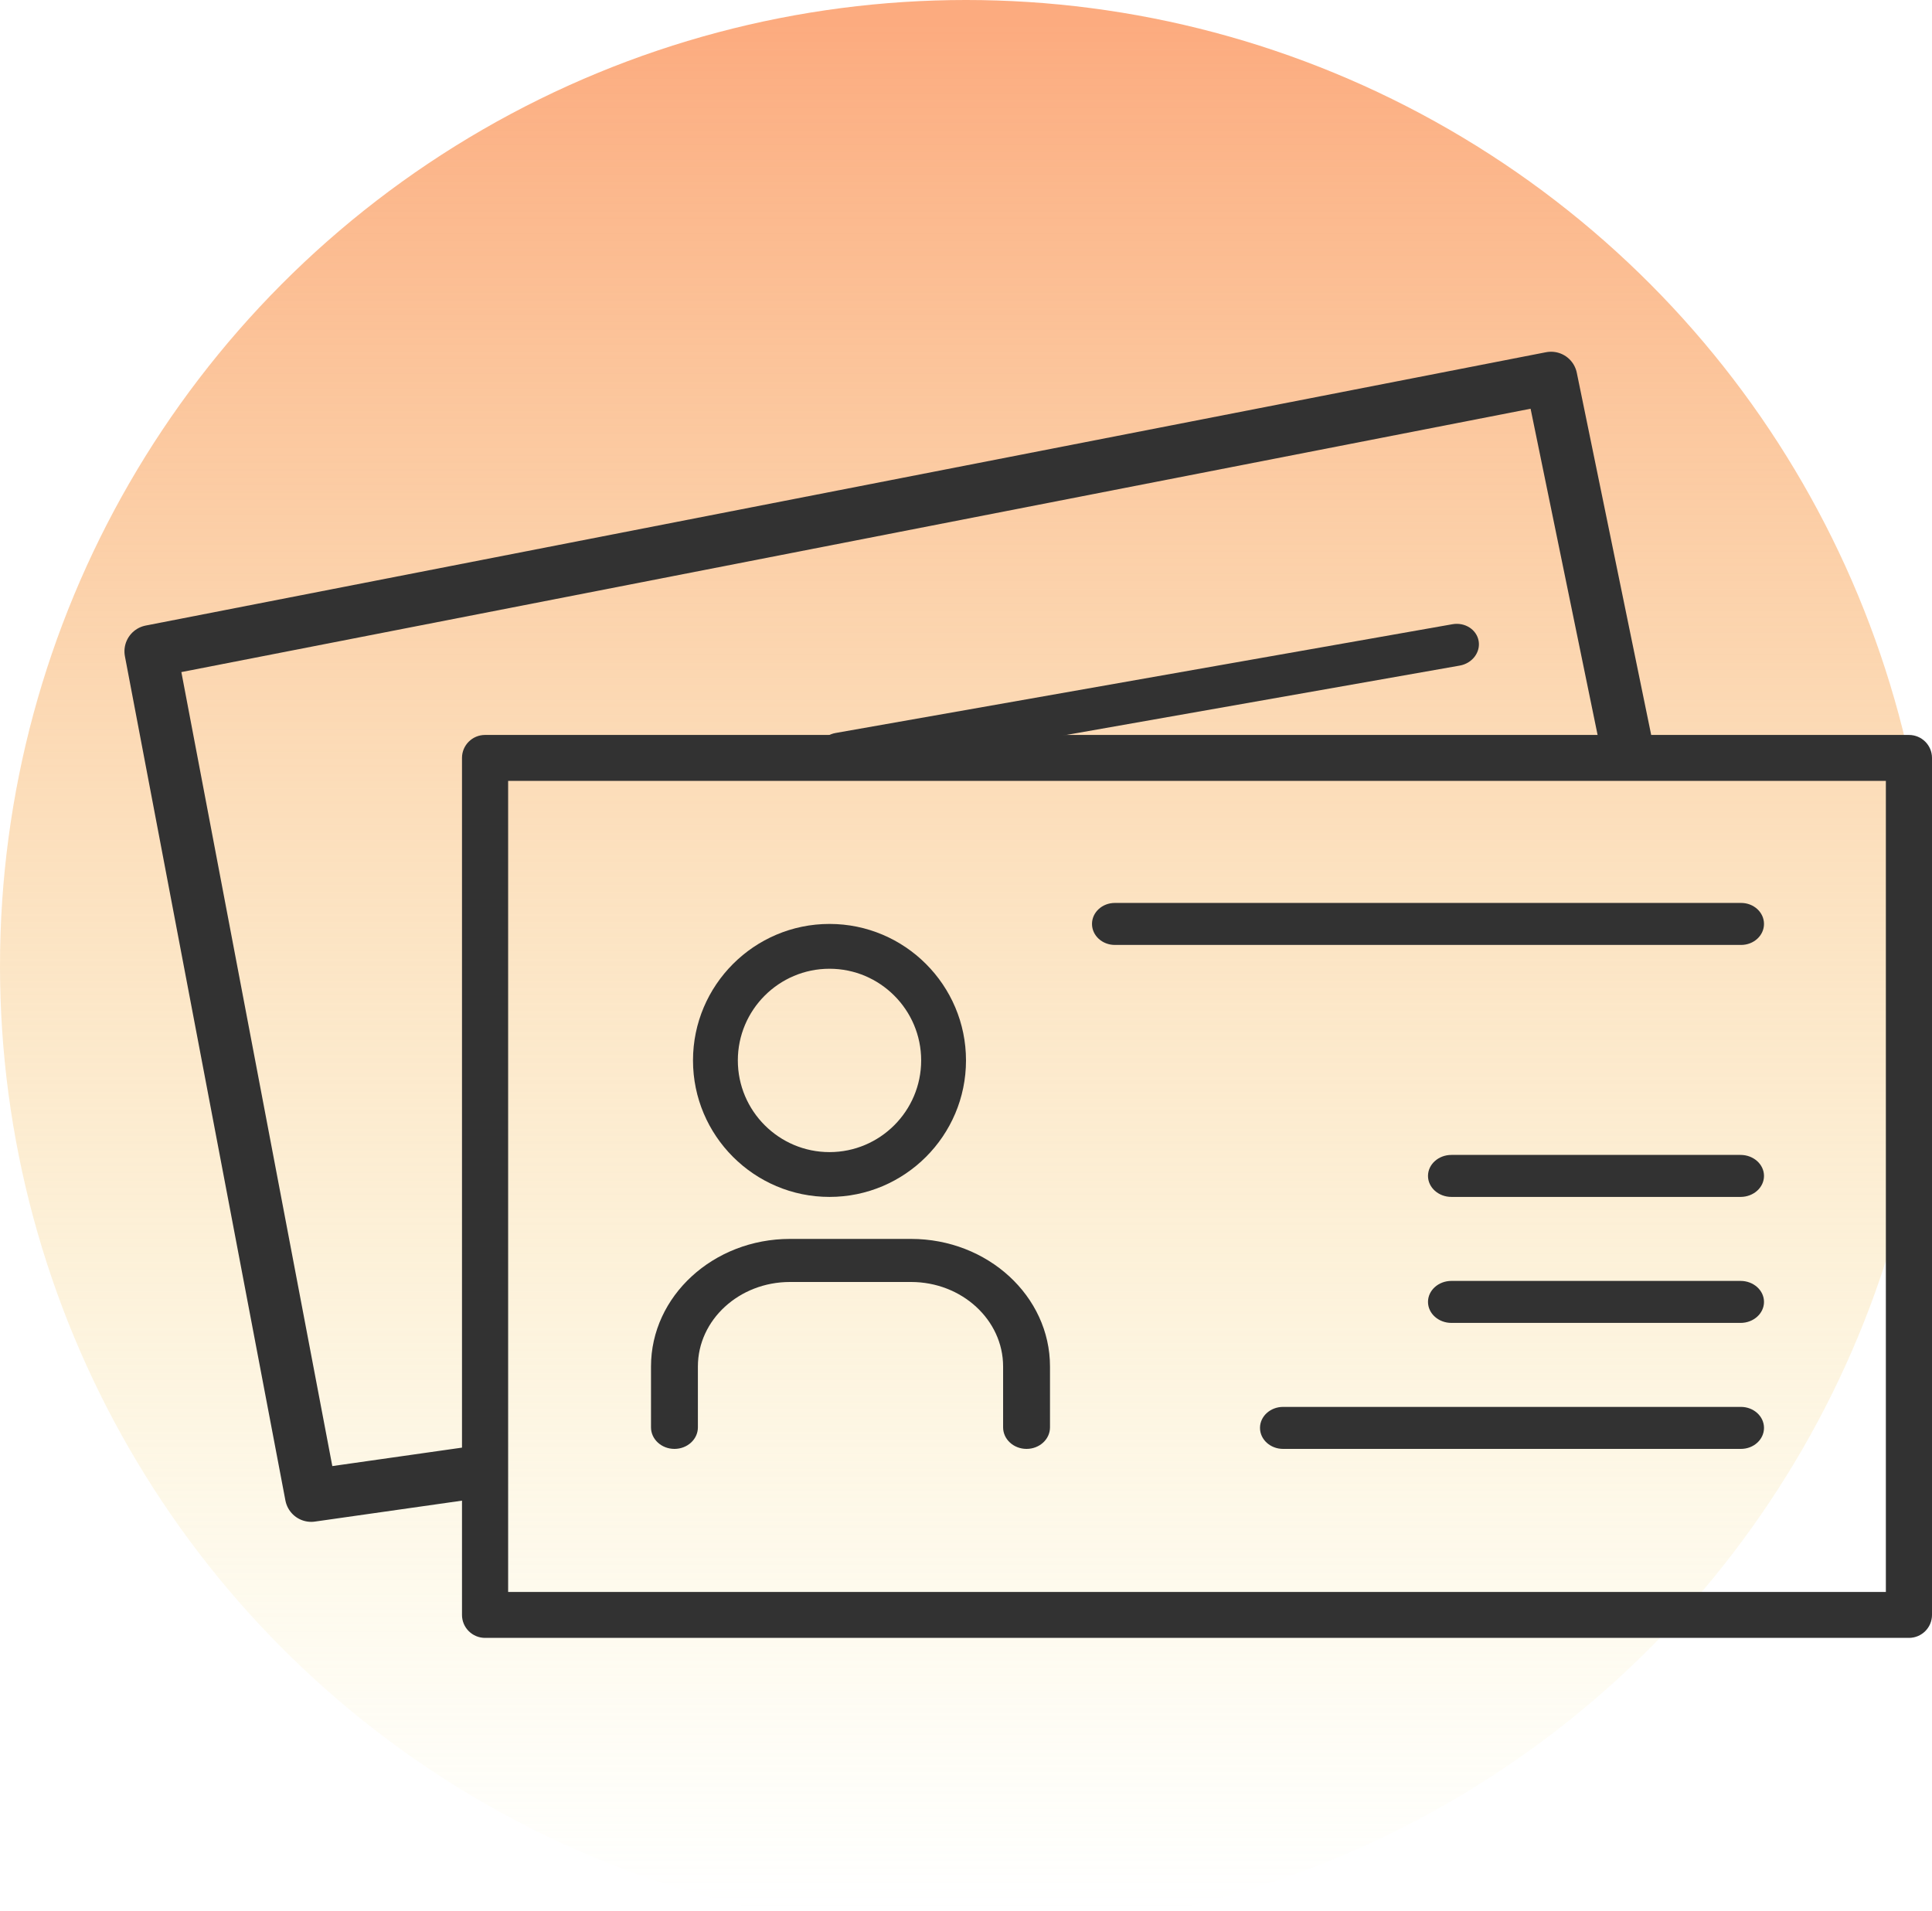<?xml version="1.0" encoding="UTF-8"?>
<svg width="92px" height="91px" viewBox="0 0 92 91" version="1.1" xmlns="http://www.w3.org/2000/svg" xmlns:xlink="http://www.w3.org/1999/xlink">
    <!-- Generator: Sketch 54.1 (76490) - https://sketchapp.com -->
    <title>izguba_kraja_dokumentov</title>
    <desc>Created with Sketch.</desc>
    <defs>
        <linearGradient x1="56.04%" y1="1.588%" x2="56.04%" y2="98.412%" id="linearGradient-1">
            <stop stop-color="#FCAB7F" offset="0%"></stop>
            <stop stop-color="#F7ED9A" stop-opacity="0" offset="100%"></stop>
        </linearGradient>
    </defs>
    <g id="1-Homepage" stroke="none" stroke-width="1" fill="none" fill-rule="evenodd">
        <g id="2.0-Homepage---Coris" transform="translate(-1395, -3260)">
            <g id="izguba_kraja_dokumentov" transform="translate(1395, 3260)">
                <circle id="Oval" fill="url(#linearGradient-1)" cx="46" cy="46" r="46"></circle>
                <g id="document" transform="translate(22, 35)" fill="#323232">
                    <path d="M68.902,0 L1.098,0 C0.492,0 0,0.489 0,1.093 L0,41.907 C0,42.51 0.492,43 1.098,43 L68.902,43 C69.508,43 70,42.51 70,41.907 L70,1.093 C70,0.489 69.508,0 68.902,0 Z M67.803,40.813 L2.197,40.813 L2.197,2.187 L67.803,2.187 L67.803,40.813 L67.803,40.813 Z" id="Shape" fill-rule="nonzero"></path>
                    <path d="M17.5,22 C21.084,22 24,19.084 24,15.5 C24,11.916 21.084,9 17.5,9 C13.916,9 11,11.916 11,15.5 C11,19.084 13.916,22 17.5,22 Z M17.5,11.134 C19.907,11.134 21.865,13.093 21.865,15.5 C21.865,17.907 19.907,19.866 17.5,19.866 C15.093,19.866 13.135,17.907 13.135,15.5 C13.135,13.093 15.093,11.134 17.5,11.134 Z" id="Shape" fill-rule="nonzero"></path>
                    <path d="M10.116,34 C10.733,34 11.233,33.541 11.233,32.975 L11.233,30.076 C11.233,27.856 13.199,26.051 15.617,26.051 L21.383,26.051 C23.8,26.051 25.767,27.856 25.767,30.076 L25.767,32.975 C25.767,33.541 26.267,34 26.883,34 C27.5,34 28,33.541 28,32.975 L28,30.076 C28,26.726 25.032,24 21.383,24 L15.617,24 C11.968,24 9,26.726 9,30.076 L9,32.975 C9,33.541 9.5,34 10.116,34 Z" id="Path"></path>
                    <path d="M31.088,10 L60.911,10 C61.512,10 62,9.552 62,9 C62,8.448 61.512,8 60.911,8 L31.088,8 C30.487,8 30,8.448 30,9 C30,9.552 30.487,10 31.088,10 Z" id="Path"></path>
                    <path d="M60.901,32 L39.099,32 C38.492,32 38,32.448 38,33 C38,33.552 38.492,34 39.099,34 L60.901,34 C61.508,34 62,33.552 62,33 C62,32.448 61.508,32 60.901,32 Z" id="Path"></path>
                    <path d="M60.884,20 L47.116,20 C46.5,20 46,20.448 46,21 C46,21.552 46.5,22 47.116,22 L60.884,22 C61.5,22 62,21.552 62,21 C62,20.448 61.5,20 60.884,20 Z" id="Path"></path>
                    <path d="M60.884,26 L47.116,26 C46.5,26 46,26.448 46,27 C46,27.552 46.5,28 47.116,28 L60.884,28 C61.5,28 62,27.552 62,27 C62,26.448 61.5,26 60.884,26 Z" id="Path"></path>
                </g>
                <g id="document" transform="translate(54.654, 33.301) rotate(-10) translate(-54.654, -33.301) translate(38.654, 32.301)" fill="#323232">
                    <path d="M1.088,2 L30.911,2 C31.512,2 32,1.552 32,1 C32,0.448 31.512,9.09494702e-13 30.911,9.09494702e-13 L1.088,9.09494702e-13 C0.487,9.09494702e-13 -9.09494702e-13,0.448 -9.09494702e-13,1 C-9.03872937e-13,1.552 0.487,2 1.088,2 Z" id="Path"></path>
                </g>
                <polyline id="Path-5" stroke="#323232" stroke-width="2.5" stroke-linecap="round" stroke-linejoin="round" fill-rule="nonzero" transform="translate(44.467, 44.779) rotate(-11) translate(-44.467, -44.779) " points="78.616 41.664 78.43 24.101 10.487 24.155 10.318 65.081 17.739 65.457"></polyline>
            </g>
        </g>
    </g>
</svg>